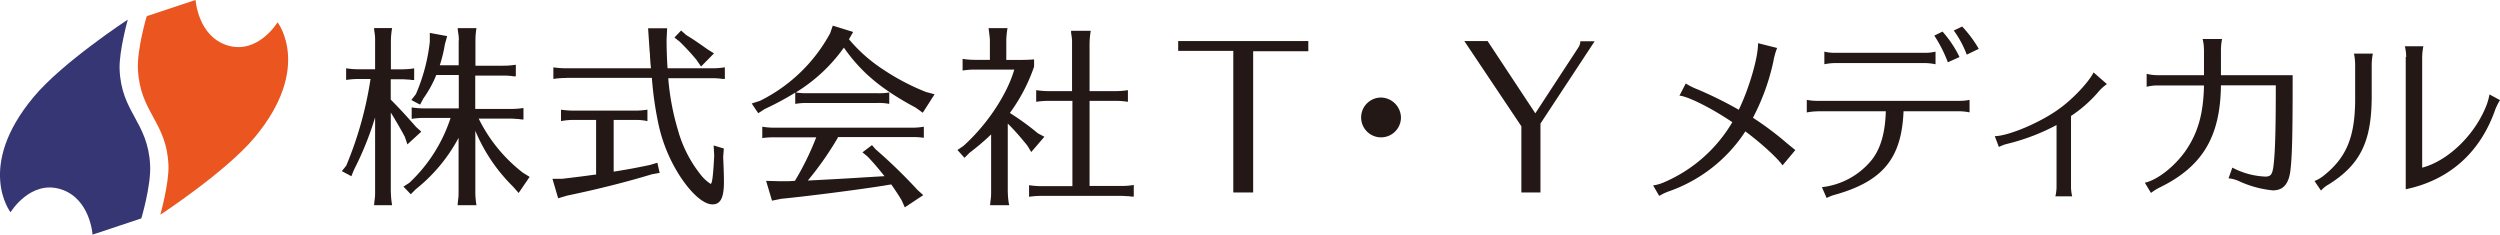 <svg id="レイヤー_1" data-name="レイヤー 1" xmlns="http://www.w3.org/2000/svg" viewBox="0 0 490.86 46.07"><defs><style>.cls-1{fill:#ea5520;}.cls-2{fill:#373675;}.cls-3{fill:#231815;}</style></defs><title>ty_medical_logo</title><path class="cls-1" d="M31.49,42.17S44.36,33.74,50,27C61.43,13.3,54.51,4.39,54.51,4.39s-3.86,6.38-9.85,4.53C38.86,7.12,38.41,0,38.41,0L28.82,3.19s-1.91,6.37-1.73,10.38c0.4,8.64,5.72,10.38,6,19C33.19,36.07,31.49,42.17,31.49,42.17Z" transform="translate(-0.01 -0.01)"/><path class="cls-2" d="M25.1,3.86S12.23,12.28,6.6,19.07C-4.84,32.78,2.08,41.69,2.08,41.69s3.86-6.39,9.85-4.53c5.81,1.81,6.25,8.92,6.25,8.92l9.58-3.19s1.91-6.37,1.73-10.38c-0.4-8.65-5.72-10.38-6-19C23.39,10,25.1,3.86,25.1,3.86Z" transform="translate(-0.01 -0.01)"/><path class="cls-3" d="M76.76,37.83A15.85,15.85,0,0,0,77,40.3H73.47V40.11l0.08-.75a9.65,9.65,0,0,0,.11-1.54V23.07a61.82,61.82,0,0,1-4.16,10.3L69,34.61l-1.87-1L68,32.52a71.9,71.9,0,0,0,4.76-17H70.44a15.28,15.28,0,0,0-2.47.19V13.42a15.7,15.7,0,0,0,2.47.19h3.22V8a7.88,7.88,0,0,0-.08-1.39l-0.11-.74V5.52H77A15.24,15.24,0,0,0,76.76,8v5.62h2.06a15.87,15.87,0,0,0,2.51-.19v2.29H80.92l-0.52-.08c-0.41,0-.94-0.07-1.57-0.07h-2.1v4c1.83,1.83,3.18,3.33,5,5.39l1,0.9L80,28.36,79.51,26.9c-0.79-1.5-1.8-3.22-2.77-4.8V37.8h0ZM90.1,8A7.88,7.88,0,0,0,90,6.62l-0.11-.74V5.54h3.67A15.41,15.41,0,0,0,93.36,8v4.91h5.46a14.93,14.93,0,0,0,2.47-.19V15h-0.38a13.13,13.13,0,0,0-2.1-.15H93.32v6.55h7a15.3,15.3,0,0,0,2.47-.19v2.25h-0.41l-0.52-.08c-0.41,0-.9-0.08-1.54-0.08H94a30.3,30.3,0,0,0,8.65,10.6L104,34.74l-2.16,3.16-1.12-1.27a33.45,33.45,0,0,1-7.38-10.94V37.83a15.78,15.78,0,0,0,.22,2.47H89.87V40.11l0.07-.75a9.44,9.44,0,0,0,.11-1.54V27.07a32.28,32.28,0,0,1-8.39,10.08l-1,1-1.43-1.5,1.16-.75a30.34,30.34,0,0,0,8.09-12.74H83.31a15.45,15.45,0,0,0-2.47.19V21.1a16,16,0,0,0,2.47.19h6.78V14.74H85.67a22.35,22.35,0,0,1-2.51,4.57l-0.67,1.24-1.72-.9,0.9-1.16A35.48,35.48,0,0,0,84.4,8.19V6.47L87.81,7.1,87.36,8.71a27.83,27.83,0,0,1-1,4.12h3.71V7.93h0Z" transform="translate(-0.01 -0.01)"/><path class="cls-3" d="M120.5,33.71l0.45-.07c2.55-.41,3.71-0.63,6.63-1.23l1.5-.45,0.45,2-1.5.26c-4.8,1.46-10.41,2.89-16.67,4.2l-1.76.52-1.12-3.82h1.87c3.11-.37,4.61-0.56,6.44-0.82a0.66,0.66,0,0,1,.26,0V23.56h-4.42a12.62,12.62,0,0,0-2.47.23V21.54a16.89,16.89,0,0,0,2.47.19h12.1a15.33,15.33,0,0,0,2.4-.19v2.25a10.14,10.14,0,0,0-2.4-.23H120.5V33.71h0Zm-9.33-18.39a16.13,16.13,0,0,0-2.51.19V13.23a17.34,17.34,0,0,0,2.51.19h16.65c-0.11-1.12-.11-1.16-0.19-2.36a6.44,6.44,0,0,0-.07-1l-0.15-2.25-0.15-2.25H131l-0.11,2.21c0,2.09.08,4,.19,5.65h8.74a16.29,16.29,0,0,0,2.51-.19v2.28h-0.41l-0.53-.07a15.5,15.5,0,0,0-1.57-.08h-8.58v0.3a49,49,0,0,0,1.87,9.85,24.52,24.52,0,0,0,4.42,8.73,7.91,7.91,0,0,0,2,1.87c0.3,0,.49-1.35.71-5.54l-0.11-2,2,0.6L142,30.85c0.08,1.5.15,3.63,0.15,4.91,0,3.07-.67,4.38-2.25,4.38-1.8,0-4.35-2.29-6.67-6a30.81,30.81,0,0,1-4-10.07A67.19,67.19,0,0,1,128,15.3h-16.8v0ZM134.7,6.86c1.46,0.9,2.13,1.35,4.19,2.81l1.31,0.82-2.54,2.58-0.9-1.31a44.75,44.75,0,0,0-3.33-3.6l-1-.78L133.74,6Z" transform="translate(-0.01 -0.01)"/><path class="cls-3" d="M179.82,21.16c-6.78-3.64-10.71-6.93-14.12-11.8a32.05,32.05,0,0,1-9.44,8.8,12.55,12.55,0,0,0,2.32.15h13.63a12,12,0,0,0,2.4-.15v2.25a10.38,10.38,0,0,0-2.4-.18H158.55a12.48,12.48,0,0,0-2.4.18V18.2a58.32,58.32,0,0,1-6,3.22l-1.27.82-1.27-1.91,1.61-.52A31.62,31.62,0,0,0,163,6.55l0.52-1.5,4,1.24L166.7,7.72a30.42,30.42,0,0,0,6.63,5.88,44.67,44.67,0,0,0,8.49,4.47l1.69,0.45-2.32,3.63ZM164.54,27a62.51,62.51,0,0,1-5.92,8.46c2.88-.15,7.23-0.37,11.31-0.64l3.75-.22c-1.16-1.43-2-2.47-3.33-3.86l-1-.82,1.87-1.42,0.71,0.82a101.49,101.49,0,0,1,8.24,8l1.12,1-3.63,2.4-0.6-1.35c-0.52-.9-1.42-2.25-2.06-3.15l-2.81.45c-4.68.71-13.71,1.88-18.77,2.37l-1.83.37-1.16-3.89,2.66,0.07h1.8l1.2-.08a54.19,54.19,0,0,0,4.08-8.28l0.11-.26h-8.2a16.44,16.44,0,0,0-2.4.15V24.89a13.88,13.88,0,0,0,2.4.19H179a13.37,13.37,0,0,0,2.4-.19v2.18a14.63,14.63,0,0,0-2.4-.15H164.5Z" transform="translate(-0.01 -0.01)"/><path class="cls-3" d="M197.9,37.83a12.21,12.21,0,0,0,.26,2.47h-3.74V40.11l0.08-.75a9.44,9.44,0,0,0,.11-1.54V26.4A45.55,45.55,0,0,1,190.38,30l-1,1L188,29.46l1.16-.79c4.61-4.12,8.58-10.08,10-15h-7.68a15.21,15.21,0,0,0-2.47.19V11.57a15.67,15.67,0,0,0,2.47.19h2.89V8c0-.49-0.11-1.31-0.26-2.47h3.72A15,15,0,0,0,197.59,8v3.78h1.68c1.39,0,2.51,0,3.78-.11v1.42a34,34,0,0,1-4.76,9.1,50.91,50.91,0,0,1,5.51,4l1.27,0.67-2.58,3-0.75-1.24c-1.61-2-2.7-3.19-3.86-4.35V37.82h0Zm16-1.31h6.25a14.67,14.67,0,0,0,2.47-.19v2.28h-0.41l-0.52-.07c-0.41,0-.9-0.07-1.54-0.07H204.57a16.6,16.6,0,0,0-2.51.18V36.37a16.32,16.32,0,0,0,2.51.19h6V19.81h-4.75a16.42,16.42,0,0,0-2.36.19V17.71a16.49,16.49,0,0,0,2.36.19h4.68V8.57a8.28,8.28,0,0,0-.08-1.42l-0.11-.71V6.06h3.86a16.38,16.38,0,0,0-.23,2.51V17.9H219a15.09,15.09,0,0,0,2.47-.19V20a15.93,15.93,0,0,0-2.47-.19h-5.06V36.52h0Z" transform="translate(-0.01 -0.01)"/><path class="cls-3" d="M246.06,10V37.8h-3.9V10H231.34V8.07h25.55v2H246.06v0Z" transform="translate(-0.01 -0.01)"/><path class="cls-3" d="M275.08,23.07a3.91,3.91,0,1,1-3.91-3.91A4,4,0,0,1,275.08,23.07Z" transform="translate(-0.01 -0.01)"/><path class="cls-3" d="M302.47,24.27V37.8h-3.75v-13L287.52,8.07h4.57l9.37,14.19,8.5-13a2.31,2.31,0,0,0,.34-1.15h2.81Z" transform="translate(-0.01 -0.01)"/><path class="cls-3" d="M331,16.4a13.06,13.06,0,0,0,2.32,1.16,78.08,78.08,0,0,1,8.09,4c2-4.12,3.82-10.26,3.78-13.07l3.75,0.94a13.21,13.21,0,0,0-.75,2.7,43.3,43.3,0,0,1-4,11,60.29,60.29,0,0,1,6.67,5l1.65,1.35-2.51,3c-0.9-1.35-4.16-4.35-7.3-6.67a29.56,29.56,0,0,1-14.91,11.73,10.4,10.4,0,0,0-2,.94l-1.2-2.06a8.11,8.11,0,0,0,2.1-.6A28.62,28.62,0,0,0,340.14,24c-4.08-2.77-8.77-5.1-10.38-5.21Z" transform="translate(-0.01 -0.01)"/><path class="cls-3" d="M356.9,21.87a12,12,0,0,0-2.14.22V19.62a10.37,10.37,0,0,0,2.14.19h27.72a9.73,9.73,0,0,0,2.1-.19v2.45a11.61,11.61,0,0,0-2.1-.22H373.76c-0.37,9.18-4,13.67-13.23,16.33a8.14,8.14,0,0,0-1.87.71l-0.93-2.13a14.75,14.75,0,0,0,9.85-5.43c1.72-2.25,2.58-5.32,2.7-9.48H356.9v0ZM380,12.62a11.14,11.14,0,0,0-2.1-.23H360.31a12.16,12.16,0,0,0-2.1.23V10.15a9,9,0,0,0,2.1.23h17.63a8.79,8.79,0,0,0,2.1-.23v2.47h0Z" transform="translate(-0.01 -0.01)"/><path class="cls-3" d="M391.67,26.74c2.58,0,8.88-2.62,12.58-5.32,2.62-1.83,5.88-5.28,6.82-7.19l2.62,2.29a8.67,8.67,0,0,0-1.84,1.72,26.3,26.3,0,0,1-5.21,4.54V36.56a8.34,8.34,0,0,0,.23,2h-3.3a8.44,8.44,0,0,0,.23-2v-12a41.17,41.17,0,0,1-9.59,3.67,7.41,7.41,0,0,0-1.73.64Z" transform="translate(-0.01 -0.01)"/><path class="cls-3" d="M432.74,9.77a8.56,8.56,0,0,0-.26-2.1h3.82a11.26,11.26,0,0,0-.22,2.1v5h14.08c0,12.47-.12,16-0.45,18.8-0.34,2.58-1.42,3.82-3.44,3.82a20.5,20.5,0,0,1-6.79-1.88,6.69,6.69,0,0,0-1.91-.49l0.75-2.1a15.12,15.12,0,0,0,6.44,1.76c1.08,0,1.38-.37,1.61-1.91,0.34-2.51.48-6.86,0.48-16H436.08c-0.12,10.12-3.64,16-12.17,20.12a11.13,11.13,0,0,0-1.57,1l-1.2-2c2.55-.6,5.77-3.15,7.94-6.18,2.47-3.56,3.56-7.31,3.67-12.92h-9.17a8.61,8.61,0,0,0-2.09.26V14.5a8.6,8.6,0,0,0,2.09.27h9.17v-5h0Z" transform="translate(-0.01 -0.01)"/><path class="cls-3" d="M454.45,35.55a6.93,6.93,0,0,0,1.61-.9c4.76-3.71,6.44-7.87,6.37-15.77V12.66a12.08,12.08,0,0,0-.23-2.13h3.71a11.28,11.28,0,0,0-.23,2.13v6.22c0,8.84-2.17,13.41-8.46,17.35a5.64,5.64,0,0,0-1.5,1.2Zm18-24.35a9.21,9.21,0,0,0-.26-2.1h3.63a11.63,11.63,0,0,0-.23,2.1V32.93c5.17-1.35,10.56-6.63,12.74-12.55a14.39,14.39,0,0,0,.48-1.83l2.06,1.12a12.92,12.92,0,0,0-.9,1.76c-2.92,8.47-9,13.94-17.61,15.74v-26h0Z" transform="translate(-0.01 -0.01)"/><path class="cls-3" d="M382.46,12.24A26.75,26.75,0,0,0,379.8,7l1.61-.79a21.79,21.79,0,0,1,3.34,5Z" transform="translate(-0.01 -0.01)"/><path class="cls-3" d="M386.17,10.74A19.85,19.85,0,0,0,383.62,6l1.65-.78a23.65,23.65,0,0,1,3.26,4.38Z" transform="translate(-0.01 -0.01)"/></svg>